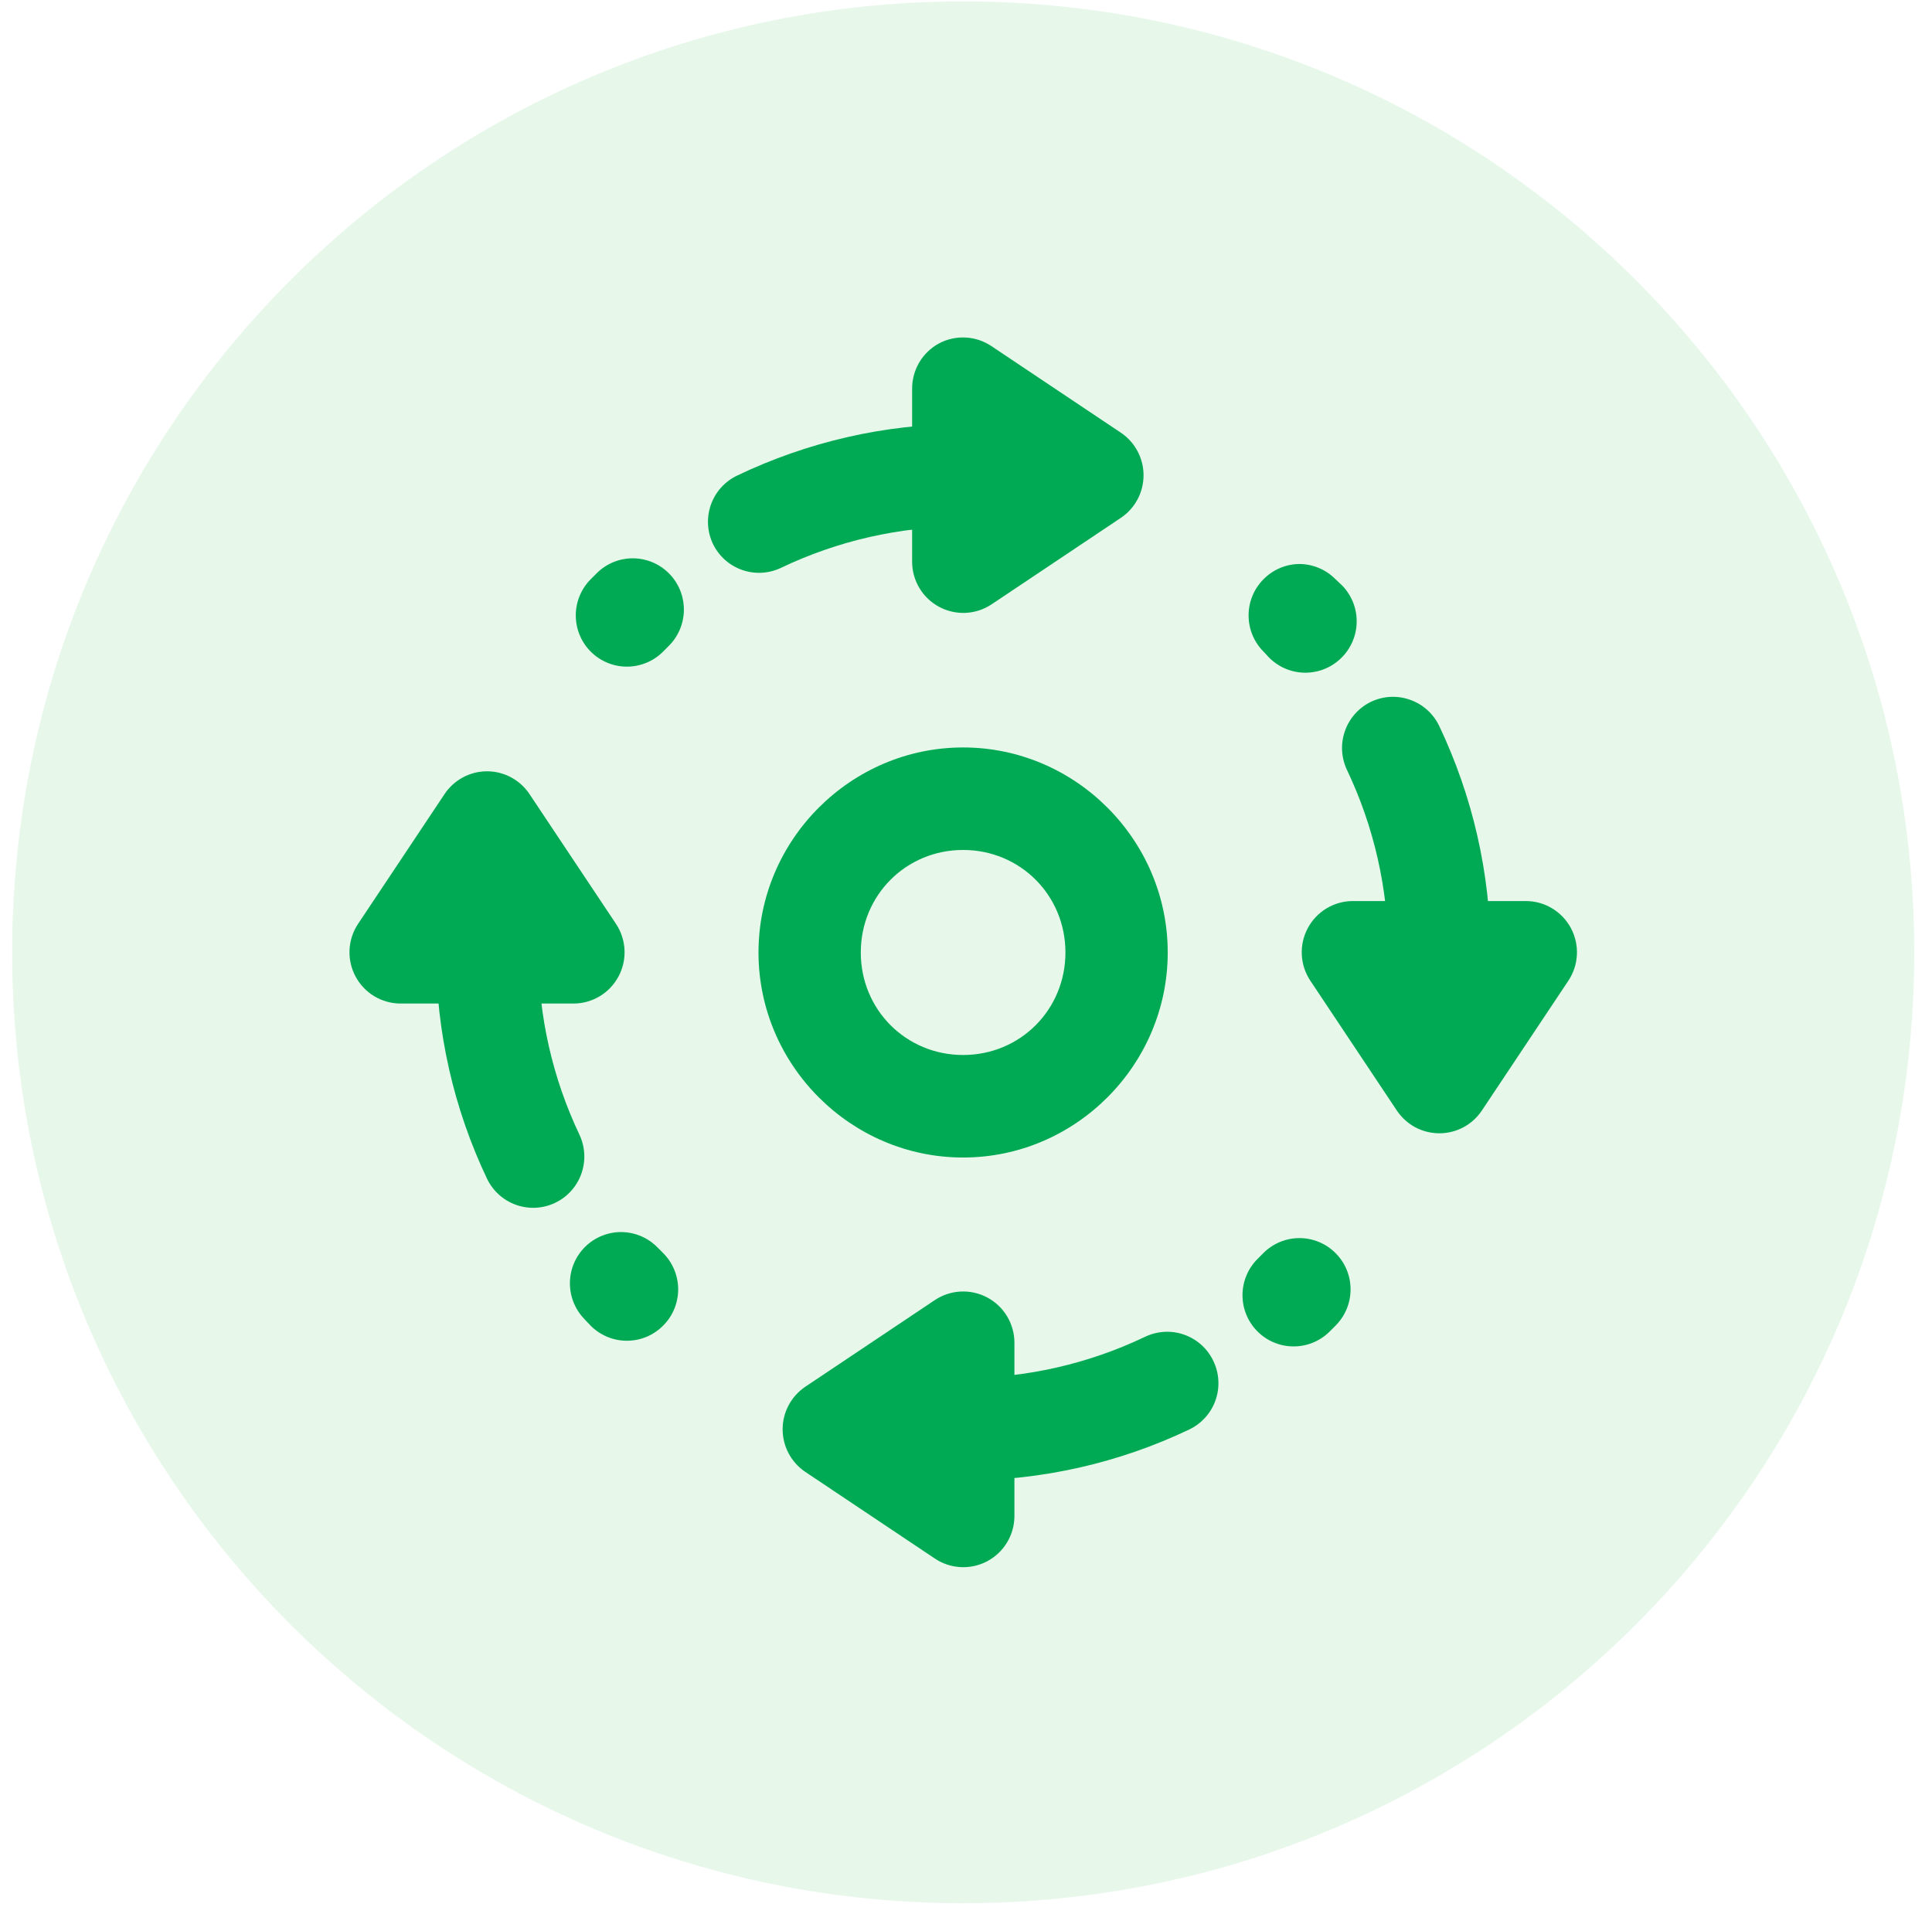 <svg width="79" height="78" viewBox="0 0 79 78" fill="none" xmlns="http://www.w3.org/2000/svg">
<path opacity="0.12" fill-rule="evenodd" clip-rule="evenodd" d="M0.497 38.946C0.497 17.468 17.908 0.057 39.386 0.057C60.864 0.057 78.275 17.468 78.275 38.946C78.275 60.424 60.864 77.835 39.386 77.835C17.908 77.835 0.497 60.424 0.497 38.946Z" fill="#34C759"/>
<path d="M39.382 17.341C36.154 17.341 33.01 18.08 30.15 19.445C29.649 19.681 29.262 20.107 29.073 20.629C28.885 21.151 28.912 21.727 29.146 22.23C29.264 22.479 29.43 22.702 29.635 22.887C29.84 23.072 30.078 23.214 30.338 23.306C30.598 23.398 30.873 23.438 31.148 23.423C31.423 23.408 31.692 23.339 31.941 23.22C34.244 22.12 36.782 21.533 39.382 21.533C39.656 21.535 39.928 21.481 40.183 21.377C40.437 21.273 40.668 21.119 40.863 20.925C41.058 20.731 41.213 20.5 41.319 20.247C41.425 19.993 41.48 19.72 41.481 19.445C41.482 19.168 41.429 18.894 41.324 18.639C41.218 18.383 41.064 18.15 40.868 17.955C40.673 17.759 40.441 17.604 40.186 17.499C39.931 17.394 39.658 17.34 39.382 17.341ZM25.904 22.833C25.352 22.825 24.82 23.036 24.422 23.421C24.33 23.511 24.234 23.609 24.144 23.699C23.757 24.094 23.541 24.626 23.544 25.18C23.547 25.734 23.768 26.264 24.16 26.654C24.552 27.044 25.082 27.263 25.634 27.263C26.187 27.263 26.717 27.044 27.109 26.654C27.18 26.582 27.252 26.507 27.324 26.438C27.523 26.246 27.681 26.017 27.791 25.764C27.901 25.511 27.96 25.238 27.964 24.962C27.968 24.686 27.918 24.412 27.817 24.155C27.715 23.899 27.564 23.665 27.372 23.467C26.986 23.07 26.458 22.841 25.904 22.833Z" fill="#00AA55"/>
<path d="M38.393 14.046C38.06 14.227 37.781 14.495 37.588 14.822C37.395 15.149 37.295 15.522 37.297 15.902V19.445V22.988C37.3 23.364 37.404 23.733 37.599 24.056C37.794 24.378 38.072 24.642 38.404 24.819C38.736 24.997 39.109 25.081 39.485 25.064C39.861 25.046 40.225 24.927 40.539 24.72L45.834 21.177C46.119 20.986 46.353 20.727 46.514 20.423C46.676 20.12 46.76 19.781 46.76 19.437C46.76 19.093 46.676 18.755 46.514 18.451C46.353 18.147 46.119 17.888 45.834 17.697L40.539 14.154C40.224 13.943 39.859 13.822 39.481 13.803C39.103 13.784 38.727 13.868 38.393 14.046Z" fill="#00AA55"/>
<path d="M53.121 23.065C52.568 23.073 52.041 23.302 51.655 23.699C51.267 24.094 51.052 24.626 51.055 25.18C51.058 25.733 51.279 26.263 51.671 26.654C51.734 26.72 51.796 26.793 51.871 26.87C52.063 27.069 52.291 27.228 52.544 27.338C52.797 27.448 53.068 27.507 53.344 27.511C53.619 27.515 53.893 27.465 54.149 27.363C54.405 27.261 54.638 27.11 54.836 26.917C55.034 26.726 55.192 26.497 55.302 26.244C55.412 25.99 55.471 25.718 55.475 25.442C55.48 25.166 55.429 24.892 55.328 24.635C55.226 24.379 55.075 24.145 54.883 23.947C54.798 23.86 54.701 23.779 54.605 23.684C54.41 23.488 54.18 23.333 53.925 23.226C53.671 23.12 53.397 23.065 53.121 23.065ZM57.66 28.619C57.141 28.433 56.569 28.461 56.07 28.696C55.821 28.815 55.598 28.981 55.414 29.186C55.23 29.391 55.087 29.631 54.996 29.891C54.904 30.151 54.864 30.427 54.879 30.702C54.894 30.978 54.963 31.248 55.082 31.496C56.179 33.805 56.765 36.348 56.765 38.953C56.767 39.506 56.987 40.036 57.377 40.428C57.768 40.819 58.297 41.04 58.849 41.041C59.124 41.042 59.396 40.989 59.65 40.885C59.904 40.781 60.135 40.627 60.33 40.433C60.525 40.239 60.68 40.009 60.786 39.755C60.892 39.501 60.947 39.228 60.948 38.953C60.948 35.719 60.211 32.552 58.849 29.686C58.609 29.187 58.182 28.803 57.66 28.619Z" fill="#00AA55"/>
<path d="M55.313 36.849C54.934 36.85 54.563 36.955 54.239 37.151C53.915 37.347 53.65 37.627 53.473 37.962C53.295 38.297 53.212 38.674 53.231 39.053C53.251 39.432 53.373 39.798 53.584 40.113L57.119 45.419C57.31 45.705 57.569 45.939 57.871 46.101C58.174 46.263 58.512 46.347 58.856 46.347C59.199 46.347 59.537 46.263 59.84 46.101C60.143 45.939 60.401 45.705 60.592 45.419L64.127 40.113C64.339 39.797 64.461 39.429 64.48 39.049C64.499 38.669 64.414 38.291 64.235 37.955C64.055 37.62 63.788 37.34 63.462 37.145C63.136 36.95 62.763 36.847 62.383 36.849H58.848H55.313Z" fill="#00AA55"/>
<path d="M53.121 50.633C52.569 50.637 52.042 50.86 51.654 51.251C51.591 51.315 51.516 51.392 51.438 51.468C51.042 51.854 50.815 52.382 50.806 52.935C50.797 53.489 51.008 54.024 51.391 54.422C51.582 54.621 51.81 54.78 52.063 54.89C52.316 55 52.587 55.059 52.863 55.063C53.138 55.068 53.412 55.018 53.668 54.916C53.924 54.814 54.157 54.663 54.355 54.47C54.442 54.385 54.522 54.303 54.617 54.207C54.811 54.011 54.965 53.779 55.069 53.524C55.174 53.268 55.227 52.995 55.225 52.719C55.224 52.443 55.168 52.17 55.061 51.915C54.954 51.661 54.798 51.43 54.601 51.237C54.207 50.847 53.675 50.629 53.121 50.633ZM46.822 54.67C44.518 55.77 41.981 56.357 39.381 56.357C39.106 56.358 38.834 56.413 38.581 56.519C38.328 56.625 38.097 56.781 37.904 56.976C37.71 57.172 37.557 57.403 37.453 57.658C37.349 57.913 37.296 58.185 37.297 58.461C37.299 59.014 37.519 59.544 37.909 59.935C38.3 60.327 38.829 60.547 39.381 60.549C42.608 60.549 45.768 59.826 48.628 58.461C48.877 58.342 49.1 58.176 49.284 57.971C49.469 57.766 49.611 57.526 49.703 57.266C49.794 57.006 49.834 56.73 49.819 56.455C49.804 56.179 49.735 55.909 49.616 55.661C49.498 55.411 49.332 55.188 49.127 55.003C48.923 54.818 48.684 54.676 48.424 54.584C48.165 54.492 47.889 54.452 47.614 54.467C47.34 54.482 47.07 54.551 46.822 54.67Z" fill="#00AA55"/>
<path d="M40.369 53.062C40.035 52.884 39.659 52.8 39.281 52.819C38.903 52.838 38.538 52.959 38.223 53.17L32.928 56.713C32.643 56.905 32.409 57.164 32.248 57.467C32.086 57.771 32.002 58.109 32.002 58.453C32.002 58.797 32.086 59.136 32.248 59.44C32.409 59.743 32.643 60.002 32.928 60.194L38.223 63.736C38.537 63.948 38.903 64.07 39.281 64.089C39.659 64.109 40.035 64.025 40.37 63.848C40.704 63.67 40.984 63.404 41.179 63.08C41.375 62.755 41.479 62.383 41.48 62.004V58.461V54.918C41.481 54.537 41.378 54.162 41.182 53.835C40.987 53.508 40.705 53.24 40.369 53.062Z" fill="#00AA55"/>
<path d="M19.914 36.849C19.639 36.85 19.368 36.905 19.114 37.011C18.861 37.117 18.631 37.273 18.437 37.468C18.244 37.664 18.09 37.895 17.986 38.15C17.882 38.405 17.829 38.678 17.83 38.953C17.83 42.187 18.552 45.338 19.914 48.204C20.153 48.703 20.579 49.088 21.1 49.273C21.62 49.459 22.193 49.431 22.693 49.194C23.194 48.958 23.581 48.532 23.769 48.01C23.957 47.488 23.931 46.912 23.696 46.41C22.599 44.101 22.014 41.558 22.014 38.953C22.015 38.676 21.961 38.402 21.856 38.146C21.751 37.891 21.596 37.658 21.401 37.463C21.206 37.267 20.974 37.112 20.719 37.007C20.464 36.901 20.19 36.848 19.914 36.849ZM23.928 50.989C23.534 51.377 23.31 51.906 23.304 52.459C23.298 53.013 23.511 53.547 23.896 53.944C23.981 54.031 24.063 54.127 24.159 54.222C24.354 54.417 24.586 54.571 24.841 54.675C25.096 54.78 25.369 54.833 25.644 54.831C25.919 54.83 26.192 54.774 26.446 54.667C26.7 54.559 26.93 54.403 27.123 54.206C27.317 54.011 27.471 53.778 27.575 53.523C27.679 53.268 27.732 52.994 27.731 52.718C27.729 52.442 27.673 52.169 27.566 51.915C27.459 51.66 27.303 51.43 27.107 51.236C27.044 51.173 26.966 51.097 26.891 51.02C26.699 50.822 26.47 50.665 26.217 50.556C25.963 50.447 25.691 50.39 25.416 50.387C25.14 50.384 24.867 50.436 24.612 50.539C24.356 50.642 24.124 50.795 23.928 50.989Z" fill="#00AA55"/>
<path d="M19.914 31.543C19.569 31.543 19.228 31.629 18.924 31.794C18.619 31.959 18.36 32.197 18.17 32.486L14.635 37.792C14.427 38.108 14.309 38.474 14.292 38.852C14.275 39.23 14.361 39.605 14.54 39.938C14.719 40.271 14.984 40.55 15.308 40.744C15.632 40.938 16.002 41.041 16.379 41.041H19.914H23.45C23.827 41.041 24.197 40.938 24.521 40.744C24.845 40.55 25.11 40.271 25.289 39.938C25.468 39.605 25.554 39.23 25.537 38.852C25.52 38.474 25.402 38.108 25.194 37.792L21.659 32.486C21.469 32.197 21.21 31.959 20.905 31.794C20.601 31.629 20.26 31.543 19.914 31.543Z" fill="#00AA55"/>
<path d="M39.382 30.568C34.787 30.568 31.015 34.348 31.015 38.953C31.015 43.558 34.787 47.338 39.382 47.338C43.977 47.338 47.749 43.558 47.749 38.953C47.749 34.348 43.977 30.568 39.382 30.568ZM39.382 34.76C41.717 34.76 43.566 36.613 43.566 38.953C43.566 41.292 41.717 43.145 39.382 43.145C37.047 43.145 35.198 41.292 35.198 38.953C35.198 36.613 37.047 34.76 39.382 34.76Z" fill="#00AA55"/>
</svg>
